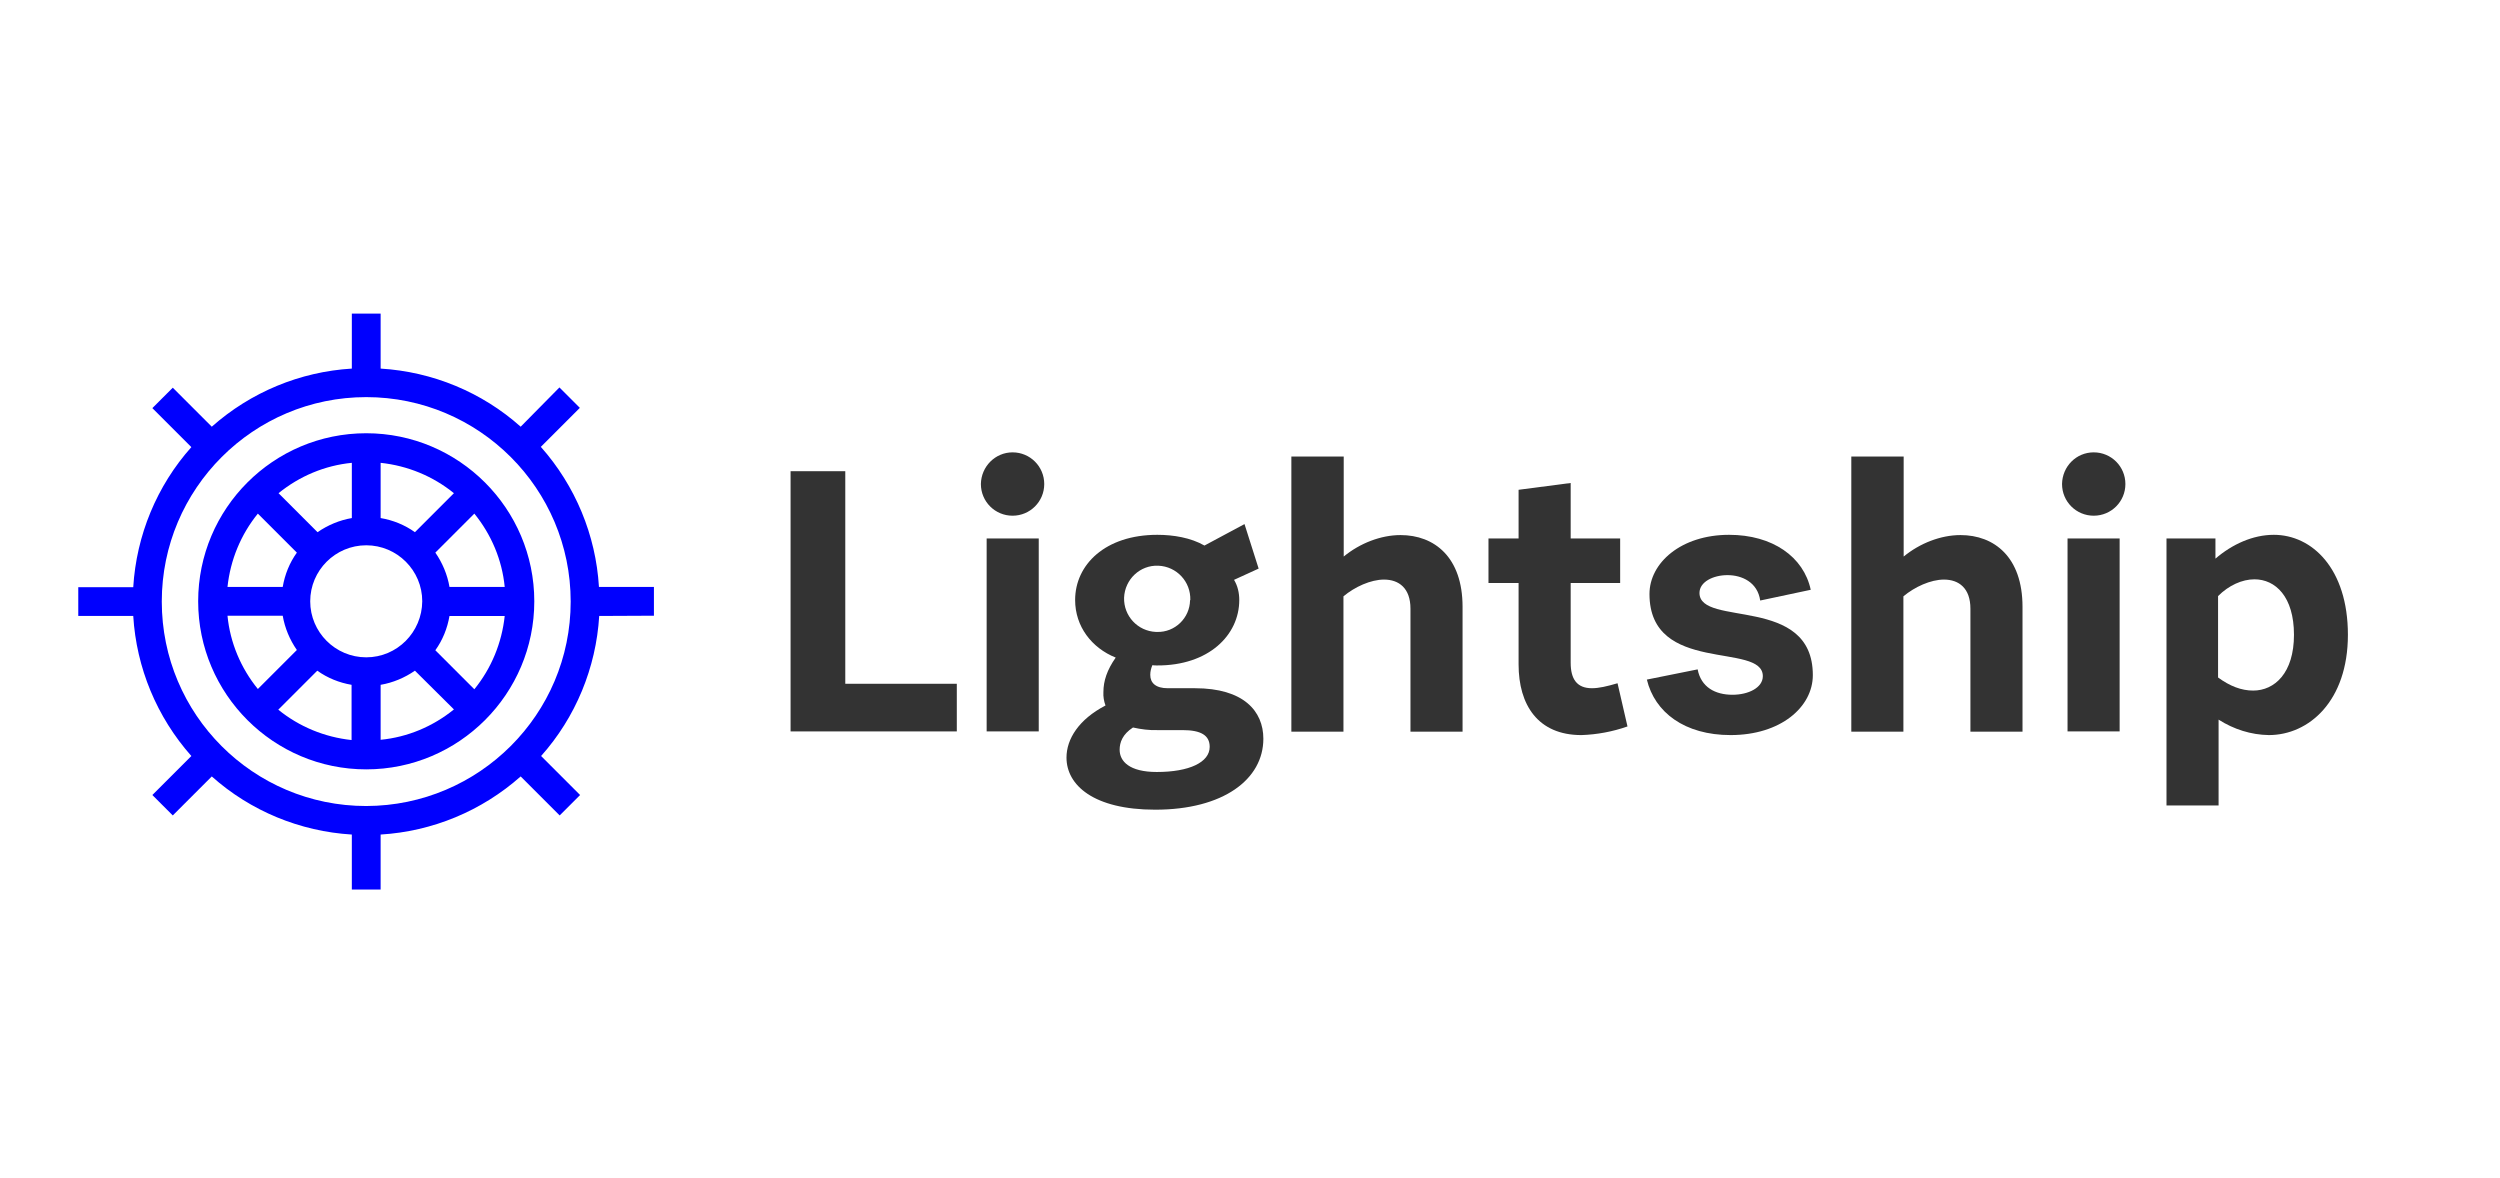 <svg xmlns="http://www.w3.org/2000/svg" xmlns:xlink="http://www.w3.org/1999/xlink" id="Layer_1" x="0px" y="0px" viewBox="0 0 955 450" style="enable-background:new 0 0 955 450;" xml:space="preserve"><style type="text/css">	.st0{fill:#0000FE;}	.st1{fill:#333333;}</style><path class="st0" d="M249.8,235.2v-11h-21c-1.2-19.8-9-38.6-22.2-53.5l14.9-14.9l-7.8-7.8L198.9,163c-14.8-13.2-33.7-21-53.5-22.2 v-21h-11v21c-19.8,1.2-38.6,9-53.5,22.2L66,148.1l-7.8,7.8l14.9,14.9c-13.2,14.8-21,33.7-22.2,53.5h-21v11h21 c1.2,19.8,9,38.6,22.2,53.5l-14.9,14.9l7.8,7.8l14.9-14.9c14.8,13.2,33.7,21,53.5,22.2v21h11v-21c19.8-1.2,38.6-9,53.5-22.2 l14.9,14.9l7.8-7.8l-14.9-14.9c13.2-14.8,21-33.7,22.2-53.5L249.8,235.2z M139.9,307.9c-43.2,0-78.1-35-78.1-78.1s35-78.1,78.1-78.1 s78.1,35,78.1,78.1C218,272.9,183,307.8,139.9,307.9z"></path><path class="st0" d="M139.9,165.5c-35.5,0-64.2,28.8-64.2,64.2s28.8,64.2,64.2,64.2s64.2-28.8,64.2-64.2l0,0 C204.1,194.3,175.3,165.5,139.9,165.5z M139.9,251.1c-11.8,0-21.4-9.6-21.4-21.4s9.6-21.4,21.4-21.4s21.4,9.6,21.4,21.4v0 C161.2,241.5,151.7,251.1,139.9,251.1L139.9,251.1z M158.5,203.3c-3.9-2.8-8.4-4.6-13.1-5.4v-21.1c10.3,1.1,20,5.1,28,11.6 L158.5,203.3z M134.4,197.9c-4.7,0.8-9.2,2.7-13.1,5.4l-14.9-14.9c8-6.5,17.7-10.6,28-11.6V197.9z M113.4,211.1 c-2.8,3.9-4.6,8.4-5.4,13.1H86.9c1.1-10.3,5.1-20,11.6-28L113.4,211.1z M108,235.2c0.8,4.7,2.7,9.2,5.4,13.1l-14.9,14.9 c-6.5-8-10.6-17.7-11.6-28H108z M121.2,256.2c3.9,2.8,8.4,4.6,13.1,5.4v21.1c-10.3-1.1-20-5.1-28-11.6L121.2,256.2z M145.4,261.6 c4.7-0.8,9.2-2.7,13.1-5.4l14.9,14.8c-8,6.5-17.7,10.6-28,11.6L145.4,261.6z M166.3,248.4c2.8-3.9,4.6-8.4,5.4-13.1h21.1 c-1.1,10.3-5.1,20-11.6,28L166.3,248.4z M171.7,224.2c-0.8-4.7-2.7-9.2-5.4-13.1l14.9-14.9c6.5,8,10.6,17.7,11.6,28H171.7z"></path><g id="_Group_">	<path id="_Compound_Path_" class="st1" d="M302,180h20.9v81.2h42.6v18.2H302V180z"></path>	<path id="_Compound_Path_2" class="st1" d="M386.8,172.8c6.7,0,12.1,5.4,12.1,12.1s-5.4,12.1-12.1,12.1s-12.1-5.4-12.1-12.1  C374.8,178.2,380.2,172.8,386.8,172.8z M376.9,205.7h19.9v73.7h-19.9L376.9,205.7z"></path>	<path id="_Compound_Path_3" class="st1" d="M407.4,289.4c0-7.1,4.7-14.6,14.9-19.9c-0.6-1.6-0.9-3.4-0.8-5.1  c0-4.3,1.4-8.5,4.7-13.2c-9.2-3.7-15.5-11.9-15.5-22c0-13.5,11.5-24.9,31.4-24.9c6.1,0,12.8,1.1,18,4.1l15.3-8.2l5.4,17l-9.4,4.3  c1.4,2.3,2,5,2,7.7c0,13.5-11.8,25.1-31.4,25c-0.6,0-1.2,0-1.8-0.1c-0.5,1.2-0.8,2.4-0.8,3.7c0,3.1,2.1,5.1,6.7,5.1h10.4  c18.5,0,26.1,8.7,26.1,19.3c0,15.5-15.3,27.1-41.3,27.1C417.7,309.3,407.4,299.9,407.4,289.4z M462.1,285.3c0-4.4-3.3-6.4-10.4-6.4  h-9.5c-3.2,0.1-6.3-0.3-9.4-1c-4,2.6-5.1,5.7-5.1,8.5c0,4.4,3.7,8.5,14.2,8.5C454.3,294.9,462.1,291.2,462.1,285.3L462.1,285.3z   M454.7,229.2c0.2-7-5.2-12.8-12.2-13.1s-12.8,5.2-13.1,12.2c-0.2,7,5.2,12.8,12.2,13.1c0.1,0,0.3,0,0.4,0  c6.8,0.2,12.5-5.3,12.6-12.1C454.7,229.3,454.7,229.2,454.7,229.2L454.7,229.2z"></path>	<path id="_Compound_Path_4" class="st1" d="M493.4,174.4h19.9v38.2c6.2-5.1,14.2-8.2,21.7-8.2c12.9,0,23.7,8.4,23.7,27.4v47.7  h-19.9v-47c0-7.8-4.4-11.1-10.1-11.1c-5.1,0-11.2,2.8-15.5,6.4v51.7h-19.9V174.4z"></path>	<path id="_Compound_Path_5" class="st1" d="M568.6,205.7h11.5v-18.6l19.9-2.6v21.2h18.9v17H600v30.5c0,6.1,2.3,9.7,8.1,9.7  c2.7,0,5.7-0.7,9.8-1.9l3.8,16.5c-5.7,2-11.6,3.1-17.6,3.3c-16.6,0-24-11.5-24-27v-31.1h-11.5L568.6,205.7z"></path>	<path id="_Compound_Path_6" class="st1" d="M648.5,255.7c1.3,6.8,6.7,9.7,13.3,9.7c6.1,0,11.6-2.7,11.6-7.1  c0-13.2-43.3-0.4-43.3-31.4c0-11.9,12.1-22.6,30.4-22.6c16.6,0,28.5,8.4,31.2,21l-19.3,4.1c-1-7-7-9.7-12.5-9.7s-10.7,2.6-10.7,6.8  c0,13.2,43.3,0.6,43.3,31.4c0,12.2-12.3,22.9-31.4,22.9c-17.6,0-29-8.7-32-21.2L648.5,255.7z"></path>	<path id="_Compound_Path_7" class="st1" d="M707.3,174.4h19.9v38.2c6.2-5.1,14.2-8.2,21.7-8.2c12.9,0,23.7,8.4,23.7,27.4v47.7  h-19.9v-47c0-7.8-4.4-11.1-10.1-11.1c-5.1,0-11.2,2.8-15.5,6.4v51.7h-19.9V174.4z"></path>	<path id="_Compound_Path_8" class="st1" d="M799.8,172.8c6.7,0,12.1,5.4,12.1,12.1s-5.4,12.1-12.1,12.1s-12.1-5.4-12.1-12.1  C787.8,178.2,793.1,172.8,799.8,172.8z M789.8,205.7h19.9v73.7h-19.9V205.7z"></path>	<path id="_Compound_Path_9" class="st1" d="M827.5,205.7h18.8v7.7c6.4-5.5,14.3-9.1,22.3-9.1c14.6,0,28.3,12.9,28.3,38.2  s-14.9,38.3-30.2,38.3c-6.8-0.1-13.4-2.2-19.2-5.9v32.8h-19.9V205.7z M860.7,263.8c8.2,0,15.6-6.7,15.6-21.3s-7.1-21.2-15.1-21.2  c-4.7,0-9.8,2.3-13.9,6.4v31.1C851.8,262.1,856.2,263.8,860.7,263.8L860.7,263.8z"></path></g></svg>